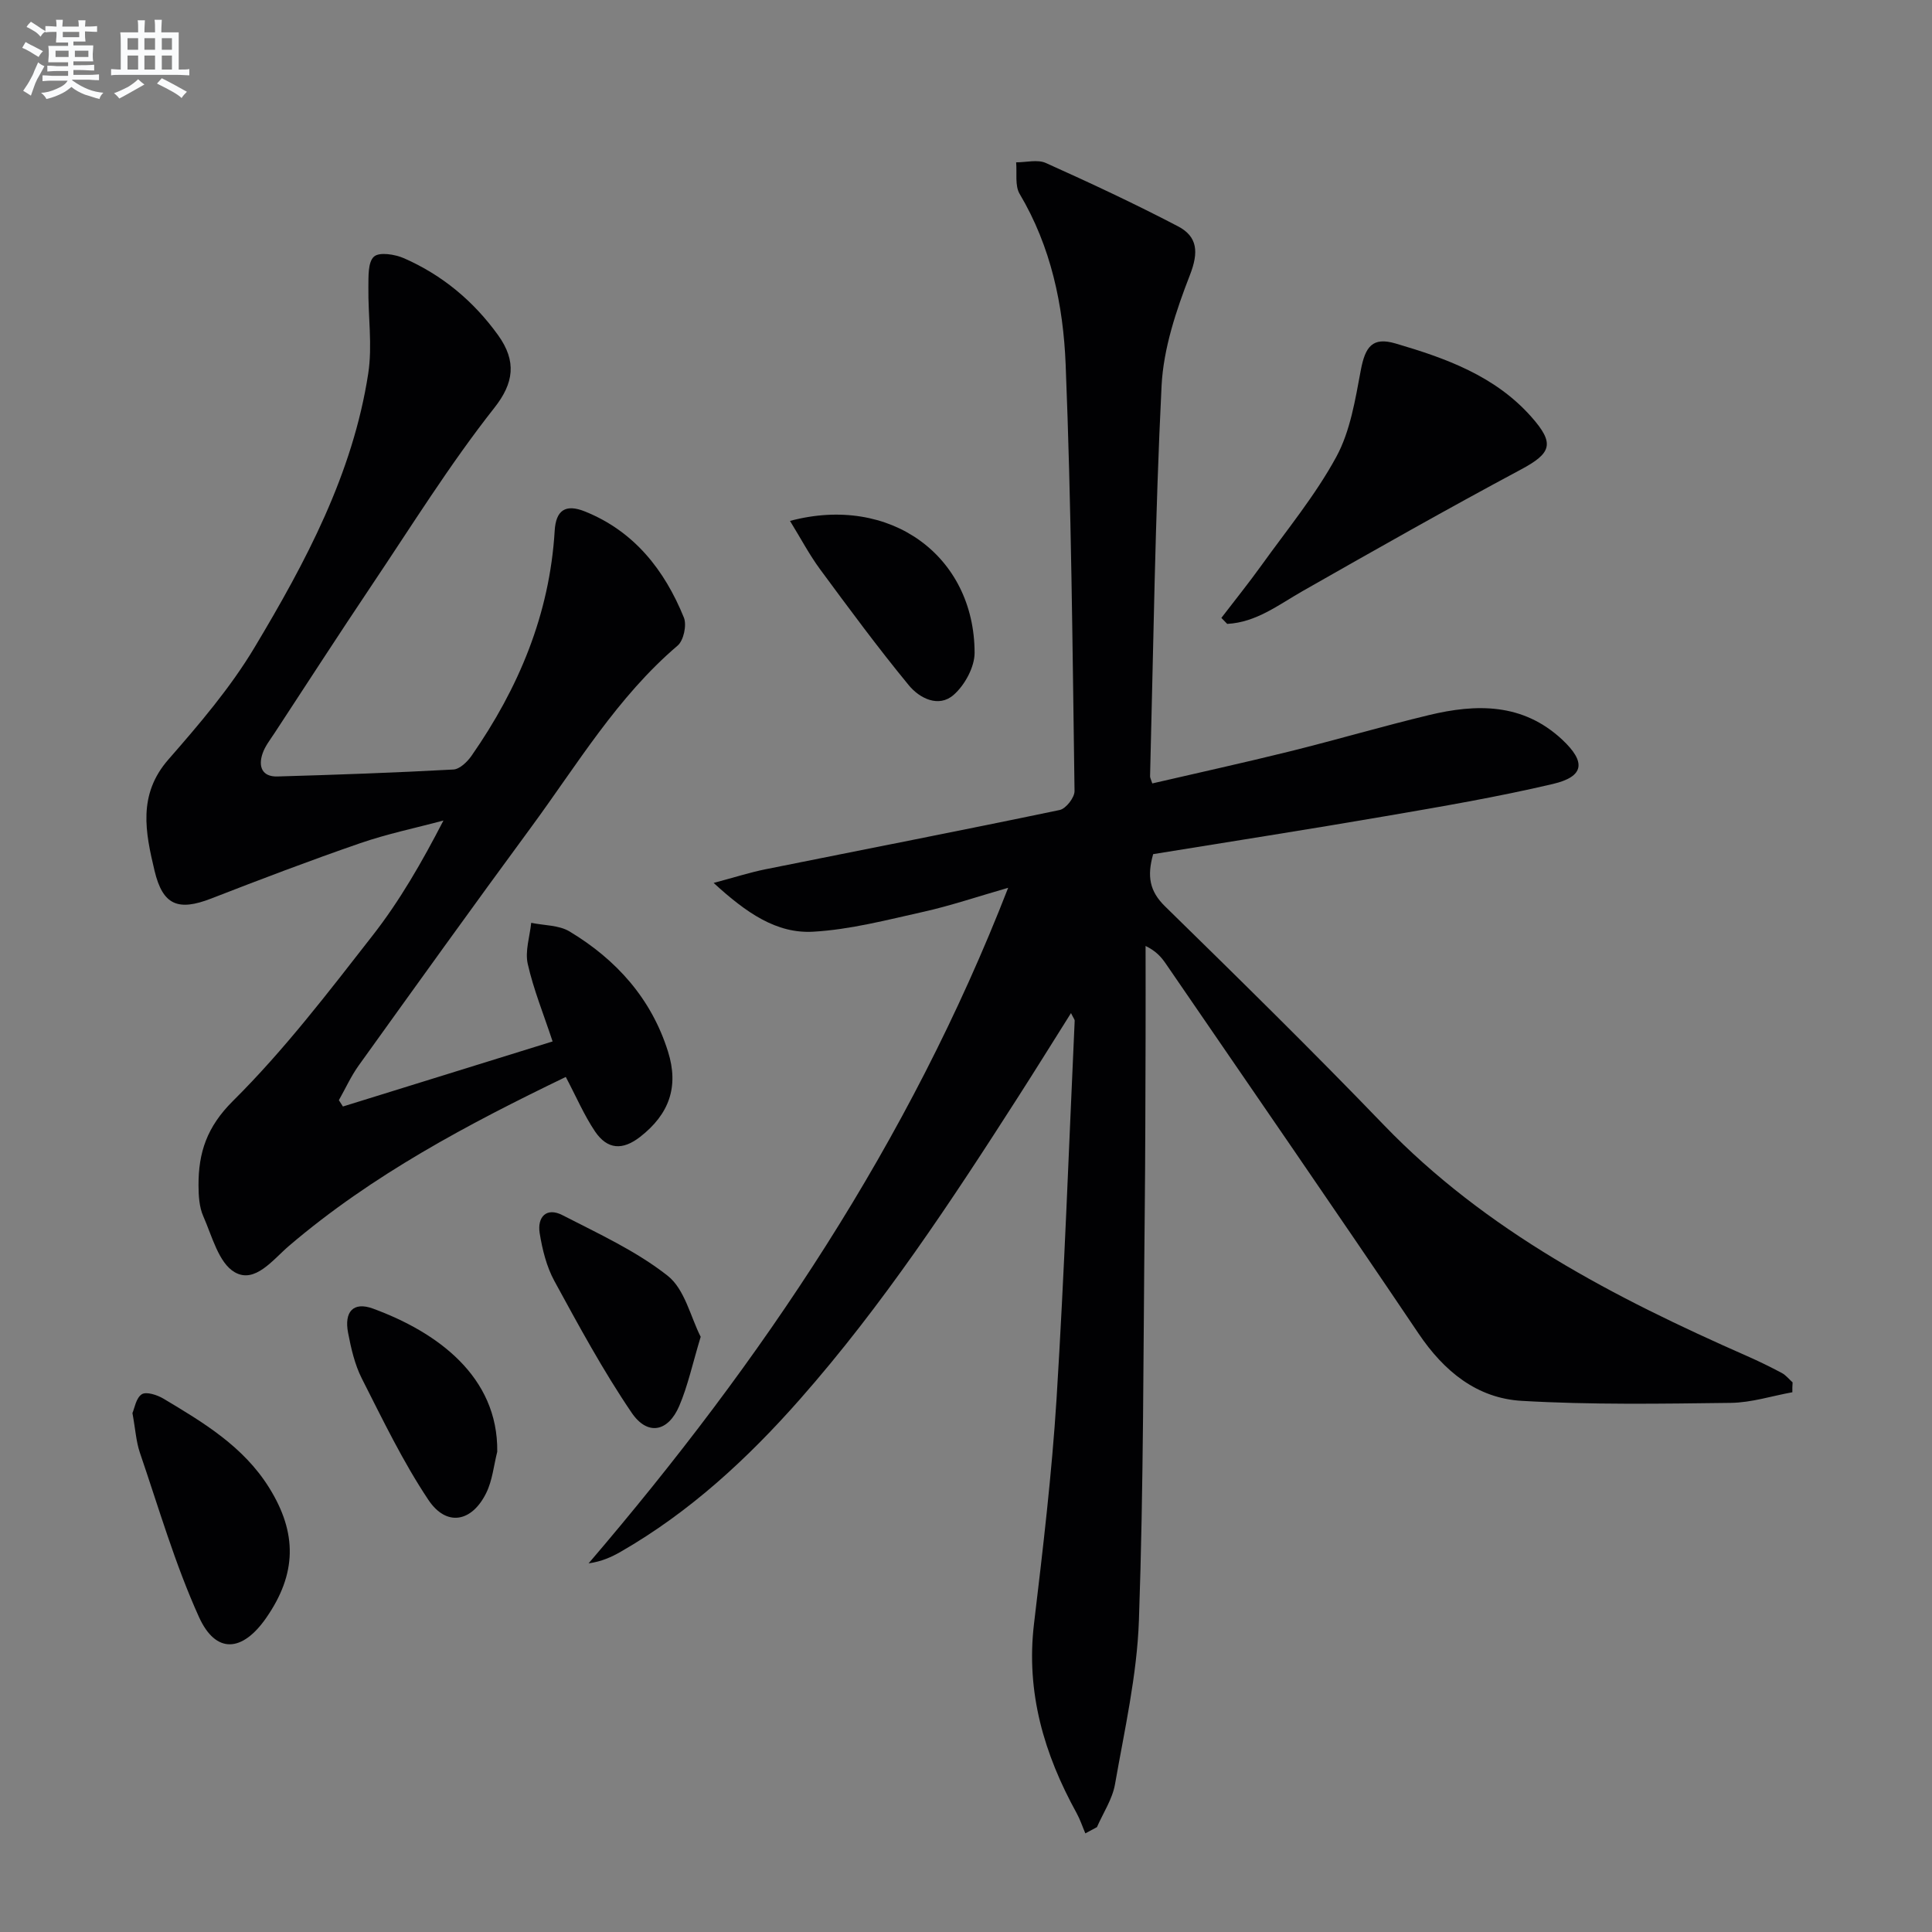 <svg enable-background="new 0 0 400 400" viewBox="0 0 400 400" xmlns="http://www.w3.org/2000/svg"><rect x="0" y="0" width="400" height="400" fill="#808080" stroke="none"/><g fill="#010103"><path d="m371.09 288.25c-4.25.77-8.49 2.15-12.75 2.2-14.43.18-28.91.42-43.3-.42-9.25-.54-16.07-6.11-21.34-13.93-17.28-25.65-34.88-51.1-52.36-76.62-.91-1.32-1.96-2.55-4.16-3.63 0 6.41.02 12.83 0 19.24-.04 12.16-.05 24.33-.18 36.49-.3 27.97-.22 55.96-1.2 83.91-.4 11.36-2.98 22.66-4.95 33.92-.54 3.08-2.45 5.93-3.74 8.88-.8.43-1.6.86-2.4 1.29-.6-1.4-1.08-2.87-1.81-4.2-6.74-12.22-10.51-25-8.82-39.2 1.85-15.5 3.69-31.04 4.67-46.61 1.62-26.05 2.55-52.14 3.75-78.22.01-.28-.26-.57-.76-1.6-3.78 6-7.29 11.66-10.88 17.26-13.92 21.73-28.13 43.27-45.24 62.69-10.84 12.3-22.79 23.34-37.1 31.57-1.93 1.11-3.98 2.03-6.66 2.41 35.91-41.95 66.33-87.08 86.87-139.87-6.54 1.88-11.93 3.71-17.46 4.95-7.58 1.69-15.21 3.7-22.91 4.14-7.58.43-13.81-3.87-20.61-10.1 4.36-1.16 7.5-2.17 10.7-2.82 20.32-4.09 40.66-8.04 60.95-12.28 1.29-.27 3.09-2.58 3.07-3.92-.42-29.46-.66-58.92-1.84-88.35-.49-12.24-3.03-24.37-9.52-35.28-1.02-1.72-.53-4.34-.73-6.54 2.06.01 4.42-.64 6.14.13 9.22 4.14 18.4 8.43 27.36 13.11 4.1 2.14 4.31 5.4 2.48 10.09-2.85 7.33-5.48 15.2-5.87 22.95-1.34 26.92-1.68 53.88-2.38 80.83-.01.31.19.63.46 1.48 9.43-2.19 18.93-4.27 28.37-6.61 9.65-2.39 19.2-5.2 28.87-7.53 9.87-2.38 19.47-2.53 27.61 5.06 4.96 4.63 4.64 7.66-1.94 9.2-11.46 2.69-23.09 4.68-34.69 6.67-16.01 2.76-32.07 5.25-48.04 7.85-1.29 4.56-.76 7.66 2.45 10.8 15.24 14.92 30.47 29.87 45.26 45.23 21.28 22.09 47.75 35.78 75.3 47.91 2.43 1.07 4.82 2.24 7.16 3.49.84.45 1.48 1.28 2.22 1.94-.06.69-.06 1.37-.05 2.04z"/><path d="m117.14 222.97c-20.24 9.77-40.04 20.24-57.29 34.96-3.34 2.85-7.07 7.91-11.27 5.46-3.32-1.93-4.68-7.48-6.5-11.6-.84-1.9-.97-4.24-.98-6.38-.02-6.77 1.71-12.09 7.15-17.49 10.56-10.48 19.71-22.46 28.9-34.24 5.6-7.17 10.18-15.13 14.66-23.8-5.77 1.55-11.65 2.76-17.28 4.71-10.35 3.57-20.59 7.47-30.8 11.44-6.87 2.67-10.03 1.37-11.73-5.74-1.9-7.97-3.51-15.75 2.86-23.04 6.41-7.33 12.85-14.87 17.83-23.19 10.6-17.7 20.36-35.97 23.55-56.74.89-5.81-.05-11.89.03-17.85.03-2.2-.12-5.2 1.16-6.34 1.11-1 4.35-.48 6.22.34 7.92 3.48 14.4 8.87 19.48 15.93 3.89 5.41 3.24 9.93-.76 15.01-9.24 11.71-17.16 24.48-25.5 36.9-6.76 10.08-13.35 20.27-20 30.42-.91 1.39-1.99 2.75-2.51 4.28-.92 2.68-.12 4.85 3.1 4.75 12.14-.35 24.28-.78 36.4-1.44 1.32-.07 2.88-1.58 3.75-2.82 9.77-14.03 16.19-29.32 17.23-46.6.25-4.24 2.22-5.64 6.28-4 10.19 4.1 16.47 12.12 20.47 21.96.63 1.56-.05 4.75-1.3 5.81-12.49 10.64-20.78 24.62-30.32 37.59-12.03 16.35-23.86 32.84-35.7 49.33-1.6 2.23-2.75 4.79-4.11 7.19.28.44.56.87.84 1.31 14.39-4.46 28.78-8.93 43.41-13.47-1.88-5.69-3.96-10.78-5.15-16.07-.59-2.64.43-5.65.72-8.49 2.67.56 5.74.46 7.94 1.79 9.69 5.83 16.95 13.9 20.39 24.89 2.27 7.24.26 12.93-5.77 17.63-3.62 2.82-6.77 2.68-9.35-1.12-2.28-3.4-3.92-7.25-6.05-11.28z"/><path d="m252.87 127.93c2.77-3.62 5.64-7.18 8.3-10.88 5.31-7.4 11.18-14.52 15.5-22.47 2.9-5.34 3.92-11.83 5.07-17.94.92-4.87 2.41-6.93 7.18-5.53 10.37 3.04 20.56 6.68 28.08 15.14 4.96 5.58 4.25 7.56-2.15 10.98-15.2 8.13-30.2 16.63-45.18 25.16-5 2.85-9.59 6.47-15.59 6.78-.39-.42-.8-.83-1.21-1.24z"/><path d="m27.42 292.56c.43-.98.74-3.12 1.93-3.89.94-.6 3.19.13 4.48.9 8.29 4.95 16.58 9.91 21.89 18.44 5.87 9.42 5.72 17.85-.61 26.96-4.94 7.11-10.43 7.53-13.93-.22-4.95-10.94-8.33-22.61-12.23-34.02-.78-2.32-.92-4.86-1.53-8.17z"/><path d="m145.07 276.77c-1.69 5.58-2.65 10.13-4.44 14.32-2.29 5.36-6.55 6.24-9.84 1.42-5.92-8.71-10.96-18.03-16.01-27.29-1.62-2.97-2.49-6.49-3.04-9.87-.55-3.37 1.38-5.48 4.72-3.76 7.46 3.84 15.26 7.41 21.77 12.54 3.55 2.79 4.75 8.56 6.84 12.64z"/><path d="m163.56 107.85c20.73-5.54 38.19 7.22 38.22 27.31 0 2.96-2.04 6.7-4.34 8.71-3.1 2.72-7.06.7-9.27-1.98-6.41-7.79-12.41-15.93-18.4-24.05-2.22-3.02-3.97-6.36-6.21-9.99z"/><path d="m102.95 300.56c-.72 2.85-1 5.92-2.26 8.5-2.99 6.11-8.26 7.08-12 1.47-5.28-7.91-9.45-16.6-13.77-25.11-1.47-2.9-2.23-6.23-2.85-9.46-.85-4.39 1.08-6.52 5.15-5.03 13.18 4.83 25.93 13.99 25.73 29.63z"/></g><path d="m6.8 9.5c.6.3 1.3.7 2.1 1.1-.4.4-.7.8-.9 1.2-.7-.4-1.3-.8-1.8-1.1s-1.1-.6-1.6-.8c.2-.4.5-.8.7-1.2.4.2.8.5 1.5.8zm.9 6.9c-.3.6-.5 1.1-.7 1.7s-.4 1.1-.6 1.7c-.6-.4-1.1-.7-1.6-1 .7-1 1.2-1.8 1.5-2.4.3-.5.6-1.1.8-1.7.3-.6.5-1.2.8-1.8.3.3.8.6 1.3.8-.7 1.3-1.2 2.2-1.5 2.7zm.1-11c.4.3 1 .7 1.7 1.1-.5.2-.8.6-1.1 1.1-.5-.6-1-1-1.4-1.2s-.9-.6-1.5-.8c.2-.4.5-.7.9-1.1.5.3.9.6 1.4.9zm10.5 13.1c1 .4 2 .6 3.1.7-.4.4-.7.8-.8 1.3-.9-.2-1.9-.6-3-.9-1-.4-2-.9-2.8-1.6-.5.4-1.1.9-1.9 1.3s-1.9.9-3.3 1.2c-.1-.3-.5-.8-1.1-1.3 1 0 2.1-.3 3.2-.8 1.2-.5 1.9-1 2.3-1.7h-3.2c-.4 0-1 0-2 .1v-1.2c1 0 1.7.1 2 .1h3.3v-1h-2.3c-.2 0-.9 0-2 .1v-1.2c1.2 0 1.9.1 2 .1h2.3v-.8h-4.1c0-.7.1-1.2.1-1.6 0-.5 0-1.1-.1-1.8h4.1v-.7h-2.5c0-.6.1-1.1.1-1.6v-.6h-.5c-.4 0-1 0-1.8.1v-1.3c1.2 0 1.9.1 2.1.1h.2c0-.3 0-.8-.1-1.4h1.4c0 .6-.1 1-.1 1.4h3.4c0-.4 0-.8-.1-1.3h1.5c0 .4-.1.9-.1 1.3.7 0 1.5 0 2.5-.1v1.2c-1 0-1.8-.1-2.5-.1v.6c0 .3 0 .8.1 1.5h-2.5v.8h4.1c0 .8-.1 1.3-.1 1.8s0 1 .1 1.5h-4.1v.8h1.4c.8 0 1.8 0 2.9-.1v1.2c-1 0-1.9-.1-2.8-.1h-1.5v1h3.2c.3 0 1 0 2.1-.1v1.2c-1.1 0-1.8-.1-2.1-.1h-3.4l-.1.1c1.4 1 2.4 1.5 3.4 1.9zm-4.1-6.7v-1.3h-2.7v1.3zm2.2-4.1v-1.1h-3.4v1.1zm1.9 4.1v-1.3h-2.8v1.3z" fill="#fafbfc"/><path d="m37 6.7v2.3 5.4c1 0 1.8 0 2.2-.1v1.3c-.6 0-1.5-.1-2.5-.1h-11.9c-.7 0-1.3 0-1.8.1v-1.3c.5 0 1.1.1 2 .1v-5.2c0-1 0-1.8-.1-2.5h3.7c0-1.3 0-2.1-.1-2.5h1.5c0 .4-.1 1.3-.1 2.5h2.2c0-1.2 0-2.1-.1-2.6h1.5c0 .4-.1 1.3-.1 2.6zm-12.3 13.7c-.3-.4-.7-.8-1.1-1.1 1.1-.4 2.1-.9 2.9-1.3.8-.5 1.5-1 2.1-1.6.4.4.9.8 1.3 1.1-2.5 1.4-4.2 2.4-5.2 2.9zm3.9-10.1v-2.4h-2.2v2.4zm0 4.1v-2.9h-2.2v2.9zm3.5-4.1v-2.4h-2.2v2.4zm0 4.1v-2.9h-2.2v2.9zm.4 2.9 1-1.1c.6.3 1.4.7 2.5 1.3s2 1.1 2.7 1.5c-.4.4-.8.8-1.1 1.3-.8-.8-2.5-1.7-5.1-3zm3.1-7v-2.4h-2.1v2.4zm0 4.1v-2.9h-2.1v2.9z" fill="#fafbfc"/></svg>
